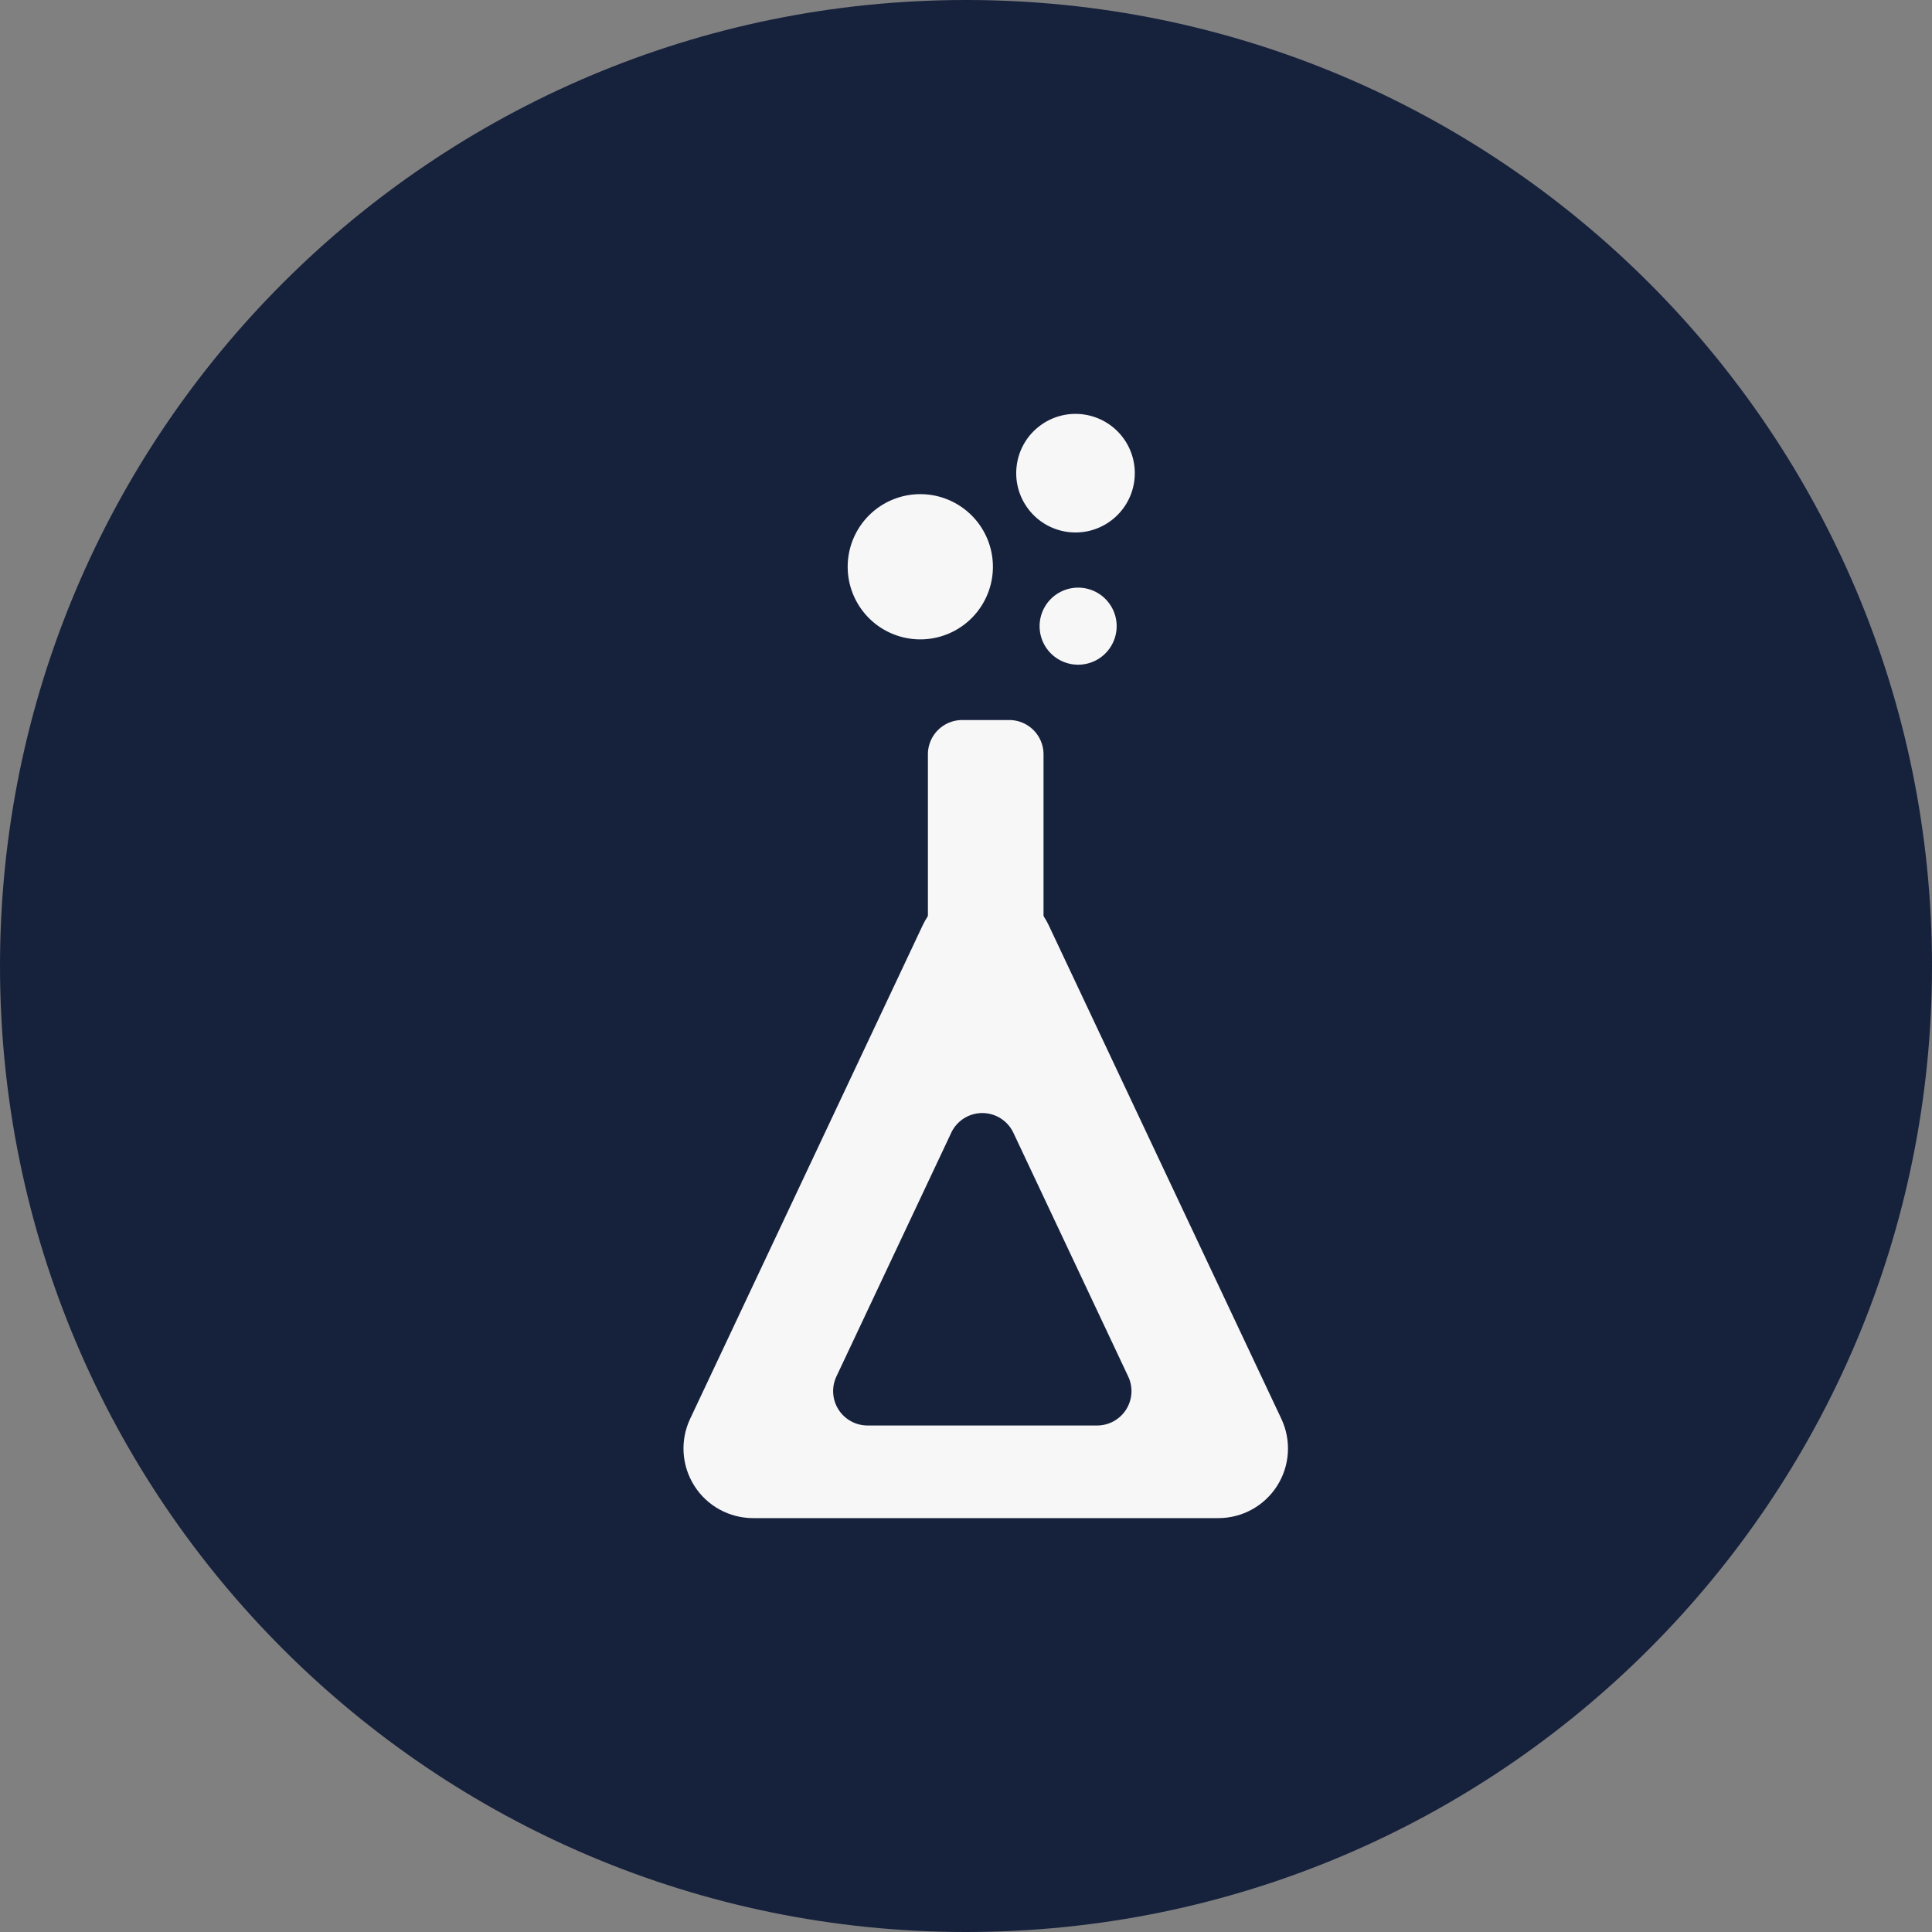<svg xmlns="http://www.w3.org/2000/svg" width="120" height="120" xmlns:v="https://vecta.io/nano"><rect width="100%" height="100%" fill="#808080" stroke="none"/><defs><clipPath id="A"><path fill="#f7f7f7" d="M0 0h37.554v68.586H0z"/></clipPath></defs><path d="M60 0c33.137 0 60 26.863 60 60s-26.863 60-60 60S0 93.137 0 60 26.863 0 60 0z" fill="#16213c"/><g clip-path="url(#A)" transform="translate(42.447 25.707)"><g fill="#f7f7f7"><path d="M14.866 31.758L.418 62.419c-.631 1.339-.533 2.908.26 4.159s2.17 2.008 3.651 2.008h28.9c1.481 0 2.858-.758 3.651-2.008s.891-2.819.26-4.159L22.689 31.758c-.714-1.514-2.237-2.481-3.911-2.481s-3.198.966-3.912 2.481"/><path d="M20.241 34.664h-2.927a2.13 2.13 0 0 1-2.127-2.127V21.143a2.13 2.13 0 0 1 2.127-2.127h2.927a2.13 2.13 0 0 1 2.127 2.127v11.4a2.13 2.13 0 0 1-2.127 2.127m-1.06-24.551a4.51 4.51 0 1 1-3.845-5.09 4.51 4.51 0 0 1 3.845 5.09m8.821-5.928c-.281 2.014-2.141 3.419-4.155 3.139s-3.419-2.141-3.139-4.155S22.849-.244 24.863.036a3.68 3.68 0 0 1 3.139 4.155m-1.115 9.325a2.39 2.39 0 0 1-1.768 1.986c-.937.243-1.928-.101-2.511-.873s-.644-1.82-.154-2.655a2.39 2.39 0 0 1 2.394-1.158c1.309.182 2.222 1.391 2.04 2.7"/></g><path d="M16.636 44.652L9.504 59.788c-.312.661-.263 1.436.128 2.053s1.072.991 1.803.992h14.261c.731 0 1.411-.374 1.803-.992s.44-1.392.128-2.053l-7.131-15.136c-.352-.748-1.104-1.226-1.931-1.226s-1.579.478-1.931 1.226" fill="#16213c"/></g></svg>